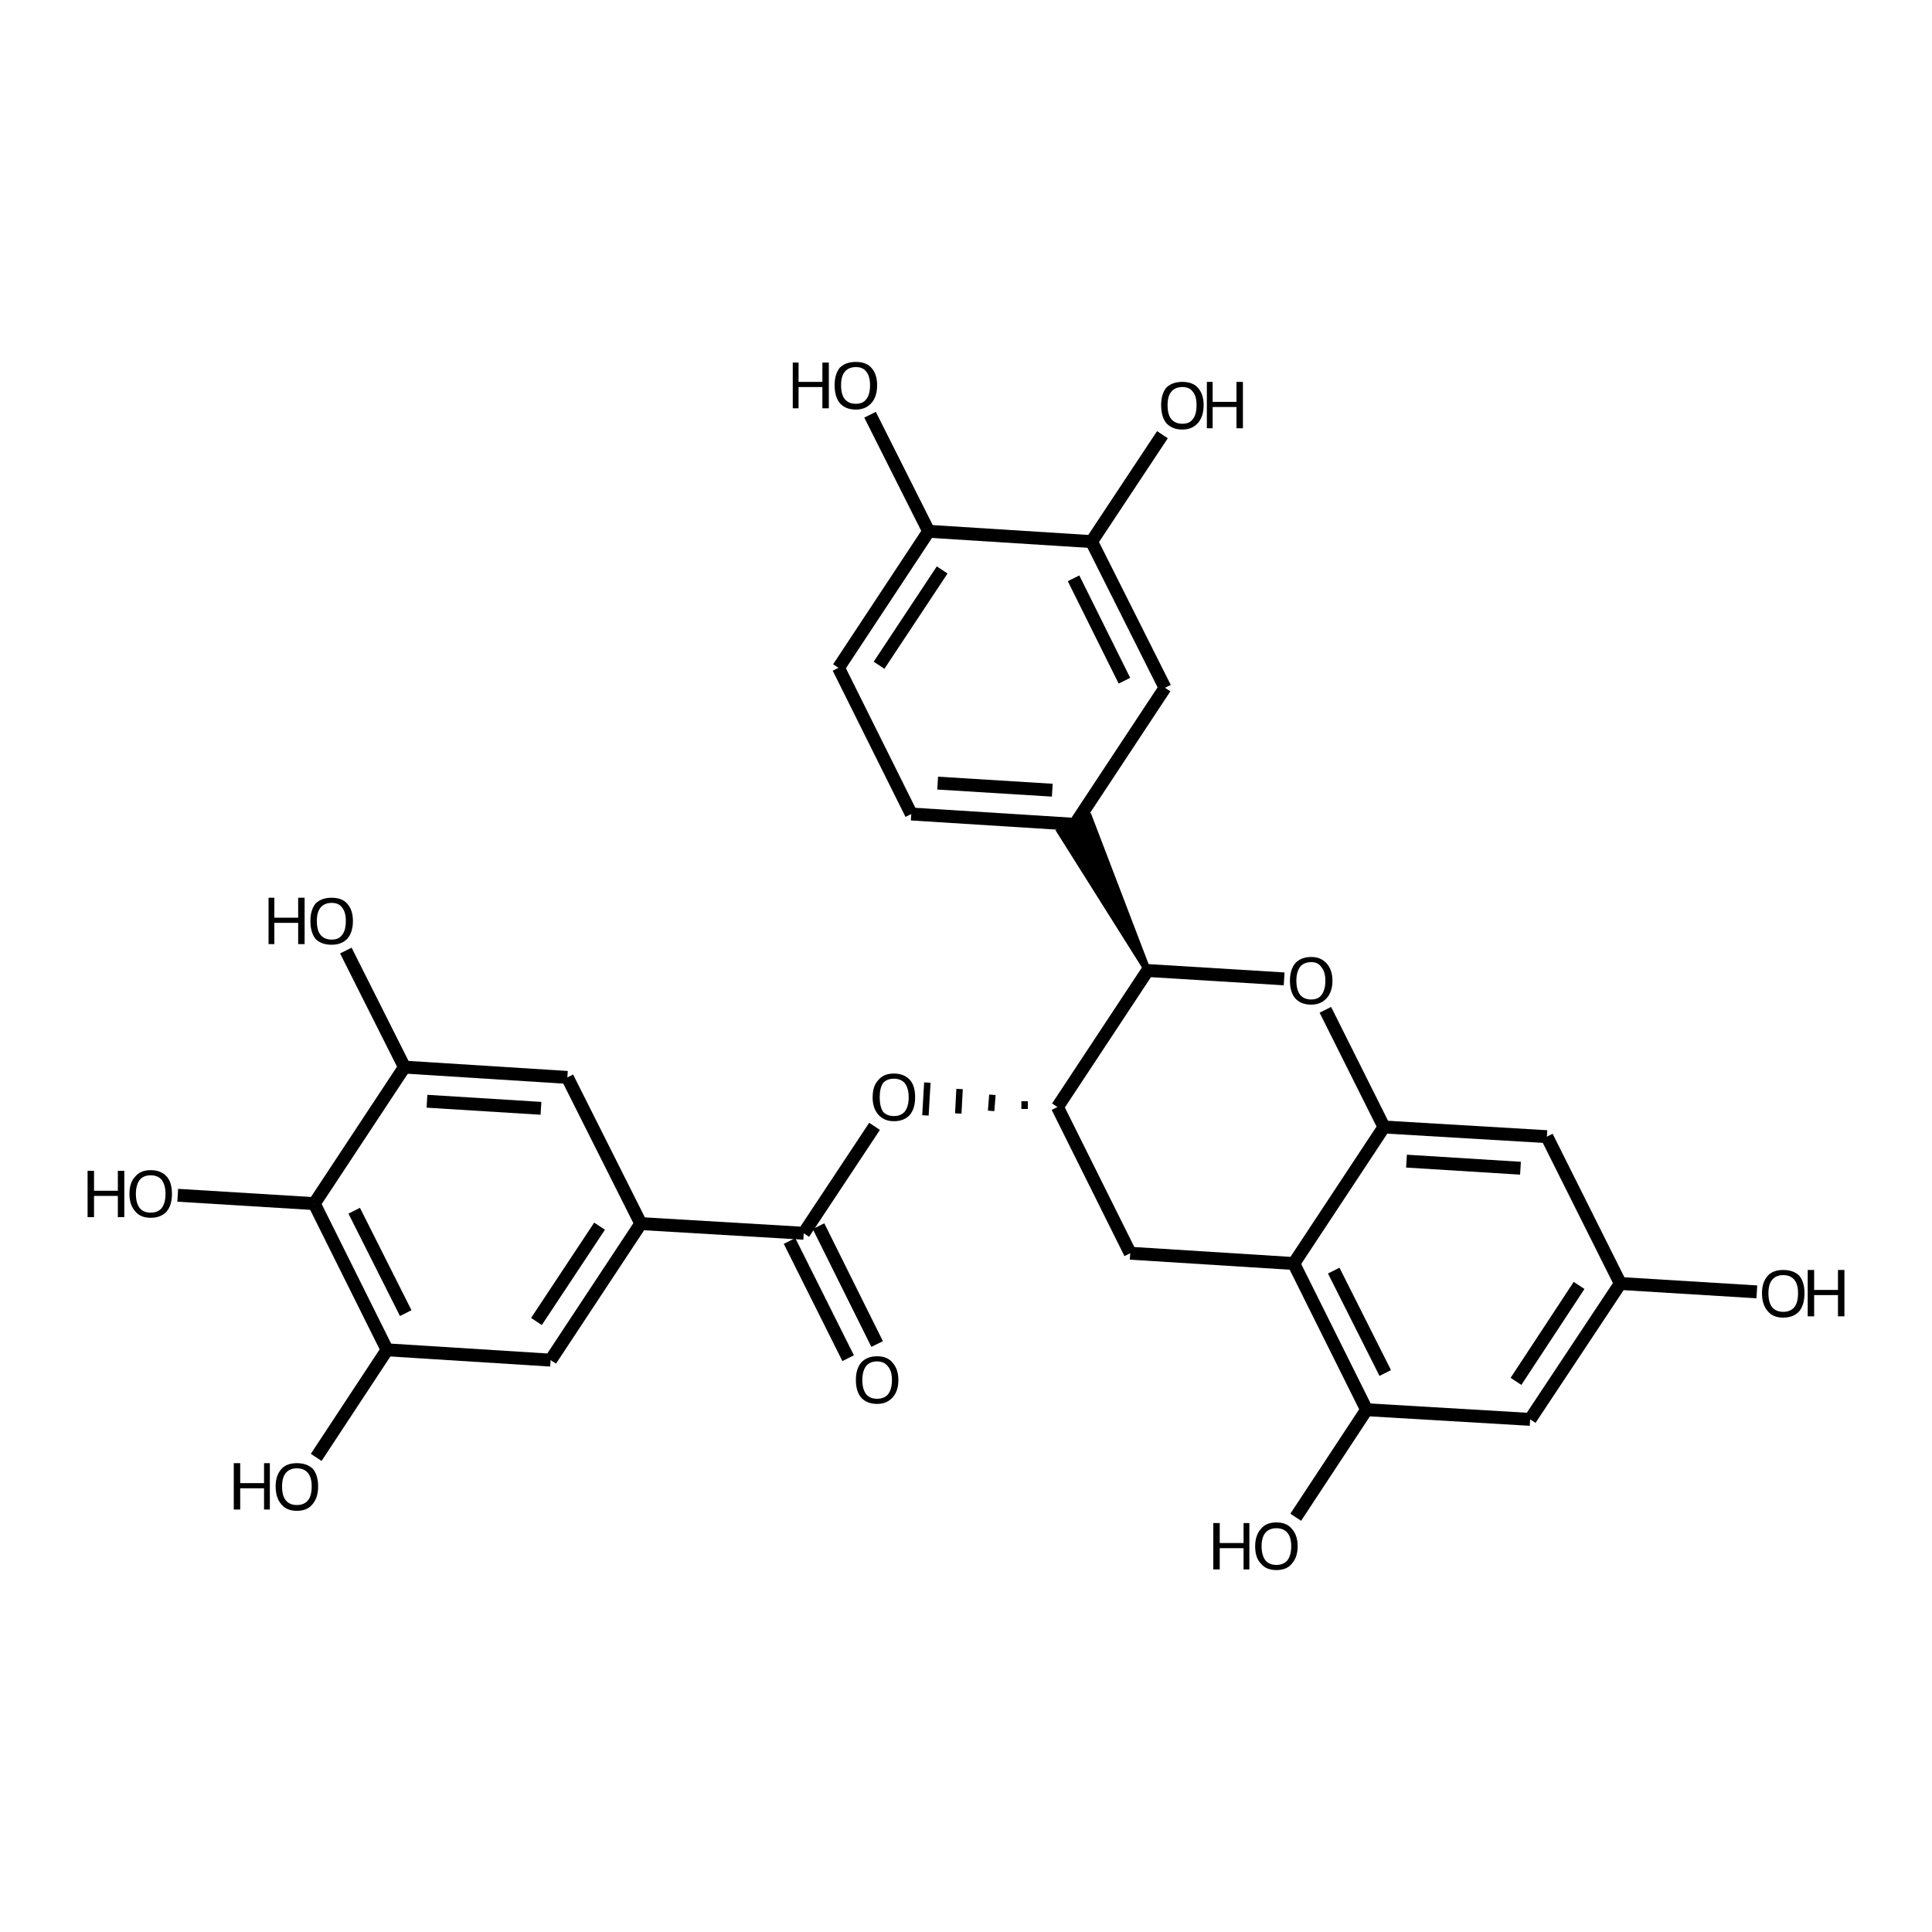 <?xml version='1.0' encoding='iso-8859-1'?>
<svg version='1.1' baseProfile='full'
              xmlns='http://www.w3.org/2000/svg'
                      xmlns:rdkit='http://www.rdkit.org/xml'
                      xmlns:xlink='http://www.w3.org/1999/xlink'
                  xml:space='preserve'
width='300px' height='300px' viewBox='0 0 300 300'>
<!-- END OF HEADER -->
<path class='bond-0 atom-0 atom-1' d='M 272.8,200.6 L 251.6,199.3' style='fill:none;fill-rule:evenodd;stroke:#000000;stroke-width:2.0px;stroke-linecap:butt;stroke-linejoin:miter;stroke-opacity:1' />
<path class='bond-1 atom-1 atom-2' d='M 251.6,199.3 L 237.6,220.4' style='fill:none;fill-rule:evenodd;stroke:#000000;stroke-width:2.0px;stroke-linecap:butt;stroke-linejoin:miter;stroke-opacity:1' />
<path class='bond-1 atom-1 atom-2' d='M 245.2,199.6 L 235.4,214.5' style='fill:none;fill-rule:evenodd;stroke:#000000;stroke-width:2.0px;stroke-linecap:butt;stroke-linejoin:miter;stroke-opacity:1' />
<path class='bond-2 atom-2 atom-3' d='M 237.6,220.4 L 212.2,218.9' style='fill:none;fill-rule:evenodd;stroke:#000000;stroke-width:2.0px;stroke-linecap:butt;stroke-linejoin:miter;stroke-opacity:1' />
<path class='bond-3 atom-3 atom-4' d='M 212.2,218.9 L 201.2,235.6' style='fill:none;fill-rule:evenodd;stroke:#000000;stroke-width:2.0px;stroke-linecap:butt;stroke-linejoin:miter;stroke-opacity:1' />
<path class='bond-4 atom-3 atom-5' d='M 212.2,218.9 L 200.9,196.2' style='fill:none;fill-rule:evenodd;stroke:#000000;stroke-width:2.0px;stroke-linecap:butt;stroke-linejoin:miter;stroke-opacity:1' />
<path class='bond-4 atom-3 atom-5' d='M 215.1,213.2 L 207.1,197.3' style='fill:none;fill-rule:evenodd;stroke:#000000;stroke-width:2.0px;stroke-linecap:butt;stroke-linejoin:miter;stroke-opacity:1' />
<path class='bond-5 atom-5 atom-6' d='M 200.9,196.2 L 214.9,175.0' style='fill:none;fill-rule:evenodd;stroke:#000000;stroke-width:2.0px;stroke-linecap:butt;stroke-linejoin:miter;stroke-opacity:1' />
<path class='bond-6 atom-6 atom-7' d='M 214.9,175.0 L 240.2,176.5' style='fill:none;fill-rule:evenodd;stroke:#000000;stroke-width:2.0px;stroke-linecap:butt;stroke-linejoin:miter;stroke-opacity:1' />
<path class='bond-6 atom-6 atom-7' d='M 218.4,180.3 L 236.1,181.4' style='fill:none;fill-rule:evenodd;stroke:#000000;stroke-width:2.0px;stroke-linecap:butt;stroke-linejoin:miter;stroke-opacity:1' />
<path class='bond-7 atom-6 atom-8' d='M 214.9,175.0 L 205.8,156.8' style='fill:none;fill-rule:evenodd;stroke:#000000;stroke-width:2.0px;stroke-linecap:butt;stroke-linejoin:miter;stroke-opacity:1' />
<path class='bond-8 atom-8 atom-9' d='M 199.4,152.0 L 178.2,150.7' style='fill:none;fill-rule:evenodd;stroke:#000000;stroke-width:2.0px;stroke-linecap:butt;stroke-linejoin:miter;stroke-opacity:1' />
<path class='bond-9 atom-9 atom-10' d='M 178.2,150.7 L 164.2,171.9' style='fill:none;fill-rule:evenodd;stroke:#000000;stroke-width:2.0px;stroke-linecap:butt;stroke-linejoin:miter;stroke-opacity:1' />
<path class='bond-10 atom-10 atom-11' d='M 164.2,171.9 L 175.5,194.6' style='fill:none;fill-rule:evenodd;stroke:#000000;stroke-width:2.0px;stroke-linecap:butt;stroke-linejoin:miter;stroke-opacity:1' />
<path class='bond-11 atom-10 atom-12' d='M 159.1,171.0 L 159.1,172.2' style='fill:none;fill-rule:evenodd;stroke:#000000;stroke-width:1.0px;stroke-linecap:butt;stroke-linejoin:miter;stroke-opacity:1' />
<path class='bond-11 atom-10 atom-12' d='M 154.1,170.0 L 153.9,172.5' style='fill:none;fill-rule:evenodd;stroke:#000000;stroke-width:1.0px;stroke-linecap:butt;stroke-linejoin:miter;stroke-opacity:1' />
<path class='bond-11 atom-10 atom-12' d='M 149.0,169.1 L 148.8,172.9' style='fill:none;fill-rule:evenodd;stroke:#000000;stroke-width:1.0px;stroke-linecap:butt;stroke-linejoin:miter;stroke-opacity:1' />
<path class='bond-11 atom-10 atom-12' d='M 144.0,168.1 L 143.7,173.2' style='fill:none;fill-rule:evenodd;stroke:#000000;stroke-width:1.0px;stroke-linecap:butt;stroke-linejoin:miter;stroke-opacity:1' />
<path class='bond-12 atom-12 atom-13' d='M 135.8,174.9 L 124.8,191.5' style='fill:none;fill-rule:evenodd;stroke:#000000;stroke-width:2.0px;stroke-linecap:butt;stroke-linejoin:miter;stroke-opacity:1' />
<path class='bond-13 atom-13 atom-14' d='M 127.1,190.4 L 136.2,208.7' style='fill:none;fill-rule:evenodd;stroke:#000000;stroke-width:2.0px;stroke-linecap:butt;stroke-linejoin:miter;stroke-opacity:1' />
<path class='bond-13 atom-13 atom-14' d='M 122.6,192.7 L 131.7,210.9' style='fill:none;fill-rule:evenodd;stroke:#000000;stroke-width:2.0px;stroke-linecap:butt;stroke-linejoin:miter;stroke-opacity:1' />
<path class='bond-14 atom-13 atom-15' d='M 124.8,191.5 L 99.5,190.0' style='fill:none;fill-rule:evenodd;stroke:#000000;stroke-width:2.0px;stroke-linecap:butt;stroke-linejoin:miter;stroke-opacity:1' />
<path class='bond-15 atom-15 atom-16' d='M 99.5,190.0 L 85.5,211.2' style='fill:none;fill-rule:evenodd;stroke:#000000;stroke-width:2.0px;stroke-linecap:butt;stroke-linejoin:miter;stroke-opacity:1' />
<path class='bond-15 atom-15 atom-16' d='M 93.1,190.4 L 83.3,205.2' style='fill:none;fill-rule:evenodd;stroke:#000000;stroke-width:2.0px;stroke-linecap:butt;stroke-linejoin:miter;stroke-opacity:1' />
<path class='bond-16 atom-16 atom-17' d='M 85.5,211.2 L 60.1,209.6' style='fill:none;fill-rule:evenodd;stroke:#000000;stroke-width:2.0px;stroke-linecap:butt;stroke-linejoin:miter;stroke-opacity:1' />
<path class='bond-17 atom-17 atom-18' d='M 60.1,209.6 L 49.1,226.3' style='fill:none;fill-rule:evenodd;stroke:#000000;stroke-width:2.0px;stroke-linecap:butt;stroke-linejoin:miter;stroke-opacity:1' />
<path class='bond-18 atom-17 atom-19' d='M 60.1,209.6 L 48.8,186.9' style='fill:none;fill-rule:evenodd;stroke:#000000;stroke-width:2.0px;stroke-linecap:butt;stroke-linejoin:miter;stroke-opacity:1' />
<path class='bond-18 atom-17 atom-19' d='M 63.0,203.9 L 55.0,188.0' style='fill:none;fill-rule:evenodd;stroke:#000000;stroke-width:2.0px;stroke-linecap:butt;stroke-linejoin:miter;stroke-opacity:1' />
<path class='bond-19 atom-19 atom-20' d='M 48.8,186.9 L 62.8,165.7' style='fill:none;fill-rule:evenodd;stroke:#000000;stroke-width:2.0px;stroke-linecap:butt;stroke-linejoin:miter;stroke-opacity:1' />
<path class='bond-20 atom-20 atom-21' d='M 62.8,165.7 L 88.1,167.3' style='fill:none;fill-rule:evenodd;stroke:#000000;stroke-width:2.0px;stroke-linecap:butt;stroke-linejoin:miter;stroke-opacity:1' />
<path class='bond-20 atom-20 atom-21' d='M 66.3,171.0 L 84.0,172.1' style='fill:none;fill-rule:evenodd;stroke:#000000;stroke-width:2.0px;stroke-linecap:butt;stroke-linejoin:miter;stroke-opacity:1' />
<path class='bond-21 atom-20 atom-22' d='M 62.8,165.7 L 53.7,147.6' style='fill:none;fill-rule:evenodd;stroke:#000000;stroke-width:2.0px;stroke-linecap:butt;stroke-linejoin:miter;stroke-opacity:1' />
<path class='bond-22 atom-19 atom-23' d='M 48.8,186.9 L 27.6,185.6' style='fill:none;fill-rule:evenodd;stroke:#000000;stroke-width:2.0px;stroke-linecap:butt;stroke-linejoin:miter;stroke-opacity:1' />
<path class='bond-23 atom-9 atom-24' d='M 178.2,150.7 L 164.6,129.1 L 169.1,126.9 Z' style='fill:#000000;fill-rule:evenodd;fill-opacity:1;stroke:#000000;stroke-width:1.0px;stroke-linecap:butt;stroke-linejoin:miter;stroke-opacity:1;' />
<path class='bond-24 atom-24 atom-25' d='M 166.9,128.0 L 141.5,126.4' style='fill:none;fill-rule:evenodd;stroke:#000000;stroke-width:2.0px;stroke-linecap:butt;stroke-linejoin:miter;stroke-opacity:1' />
<path class='bond-24 atom-24 atom-25' d='M 163.4,122.7 L 145.6,121.6' style='fill:none;fill-rule:evenodd;stroke:#000000;stroke-width:2.0px;stroke-linecap:butt;stroke-linejoin:miter;stroke-opacity:1' />
<path class='bond-25 atom-25 atom-26' d='M 141.5,126.4 L 130.2,103.7' style='fill:none;fill-rule:evenodd;stroke:#000000;stroke-width:2.0px;stroke-linecap:butt;stroke-linejoin:miter;stroke-opacity:1' />
<path class='bond-26 atom-26 atom-27' d='M 130.2,103.7 L 144.2,82.5' style='fill:none;fill-rule:evenodd;stroke:#000000;stroke-width:2.0px;stroke-linecap:butt;stroke-linejoin:miter;stroke-opacity:1' />
<path class='bond-26 atom-26 atom-27' d='M 136.5,103.3 L 146.3,88.5' style='fill:none;fill-rule:evenodd;stroke:#000000;stroke-width:2.0px;stroke-linecap:butt;stroke-linejoin:miter;stroke-opacity:1' />
<path class='bond-27 atom-27 atom-28' d='M 144.2,82.5 L 169.5,84.1' style='fill:none;fill-rule:evenodd;stroke:#000000;stroke-width:2.0px;stroke-linecap:butt;stroke-linejoin:miter;stroke-opacity:1' />
<path class='bond-28 atom-28 atom-29' d='M 169.5,84.1 L 180.9,106.8' style='fill:none;fill-rule:evenodd;stroke:#000000;stroke-width:2.0px;stroke-linecap:butt;stroke-linejoin:miter;stroke-opacity:1' />
<path class='bond-28 atom-28 atom-29' d='M 166.7,89.8 L 174.6,105.7' style='fill:none;fill-rule:evenodd;stroke:#000000;stroke-width:2.0px;stroke-linecap:butt;stroke-linejoin:miter;stroke-opacity:1' />
<path class='bond-29 atom-28 atom-30' d='M 169.5,84.1 L 180.5,67.5' style='fill:none;fill-rule:evenodd;stroke:#000000;stroke-width:2.0px;stroke-linecap:butt;stroke-linejoin:miter;stroke-opacity:1' />
<path class='bond-30 atom-27 atom-31' d='M 144.2,82.5 L 135.1,64.4' style='fill:none;fill-rule:evenodd;stroke:#000000;stroke-width:2.0px;stroke-linecap:butt;stroke-linejoin:miter;stroke-opacity:1' />
<path class='bond-31 atom-7 atom-1' d='M 240.2,176.5 L 251.6,199.3' style='fill:none;fill-rule:evenodd;stroke:#000000;stroke-width:2.0px;stroke-linecap:butt;stroke-linejoin:miter;stroke-opacity:1' />
<path class='bond-32 atom-21 atom-15' d='M 88.1,167.3 L 99.5,190.0' style='fill:none;fill-rule:evenodd;stroke:#000000;stroke-width:2.0px;stroke-linecap:butt;stroke-linejoin:miter;stroke-opacity:1' />
<path class='bond-33 atom-29 atom-24' d='M 180.9,106.8 L 166.9,128.0' style='fill:none;fill-rule:evenodd;stroke:#000000;stroke-width:2.0px;stroke-linecap:butt;stroke-linejoin:miter;stroke-opacity:1' />
<path class='bond-34 atom-11 atom-5' d='M 175.5,194.6 L 200.9,196.2' style='fill:none;fill-rule:evenodd;stroke:#000000;stroke-width:2.0px;stroke-linecap:butt;stroke-linejoin:miter;stroke-opacity:1' />
<path class='atom-0' d='M 273.6 200.8
Q 273.6 199.1, 274.5 198.1
Q 275.3 197.2, 276.9 197.2
Q 278.5 197.2, 279.4 198.1
Q 280.2 199.1, 280.2 200.8
Q 280.2 202.6, 279.4 203.6
Q 278.5 204.6, 276.9 204.6
Q 275.3 204.6, 274.5 203.6
Q 273.6 202.6, 273.6 200.8
M 276.9 203.7
Q 278.0 203.7, 278.6 203.0
Q 279.2 202.3, 279.2 200.8
Q 279.2 199.4, 278.6 198.7
Q 278.0 198.0, 276.9 198.0
Q 275.8 198.0, 275.2 198.7
Q 274.6 199.4, 274.6 200.8
Q 274.6 202.3, 275.2 203.0
Q 275.8 203.7, 276.9 203.7
' fill='#000000'/>
<path class='atom-0' d='M 280.7 197.2
L 281.7 197.2
L 281.7 200.3
L 285.4 200.3
L 285.4 197.2
L 286.4 197.2
L 286.4 204.4
L 285.4 204.4
L 285.4 201.1
L 281.7 201.1
L 281.7 204.4
L 280.7 204.4
L 280.7 197.2
' fill='#000000'/>
<path class='atom-4' d='M 188.4 236.5
L 189.4 236.5
L 189.4 239.6
L 193.1 239.6
L 193.1 236.5
L 194.0 236.5
L 194.0 243.7
L 193.1 243.7
L 193.1 240.4
L 189.4 240.4
L 189.4 243.7
L 188.4 243.7
L 188.4 236.5
' fill='#000000'/>
<path class='atom-4' d='M 194.9 240.1
Q 194.9 238.4, 195.8 237.4
Q 196.6 236.4, 198.2 236.4
Q 199.8 236.4, 200.6 237.4
Q 201.5 238.4, 201.5 240.1
Q 201.5 241.8, 200.6 242.8
Q 199.8 243.8, 198.2 243.8
Q 196.6 243.8, 195.8 242.8
Q 194.9 241.9, 194.9 240.1
M 198.2 243.0
Q 199.3 243.0, 199.9 242.3
Q 200.5 241.5, 200.5 240.1
Q 200.5 238.7, 199.9 238.0
Q 199.3 237.3, 198.2 237.3
Q 197.1 237.3, 196.5 238.0
Q 195.9 238.7, 195.9 240.1
Q 195.9 241.5, 196.5 242.3
Q 197.1 243.0, 198.2 243.0
' fill='#000000'/>
<path class='atom-8' d='M 200.3 152.3
Q 200.3 150.6, 201.1 149.6
Q 202.0 148.6, 203.6 148.6
Q 205.1 148.6, 206.0 149.6
Q 206.9 150.6, 206.9 152.3
Q 206.9 154.0, 206.0 155.0
Q 205.1 156.0, 203.6 156.0
Q 202.0 156.0, 201.1 155.0
Q 200.3 154.0, 200.3 152.3
M 203.6 155.2
Q 204.7 155.2, 205.2 154.5
Q 205.8 153.7, 205.8 152.3
Q 205.8 150.9, 205.2 150.2
Q 204.7 149.4, 203.6 149.4
Q 202.5 149.4, 201.9 150.1
Q 201.3 150.9, 201.3 152.3
Q 201.3 153.7, 201.9 154.5
Q 202.5 155.2, 203.6 155.2
' fill='#000000'/>
<path class='atom-12' d='M 135.5 170.4
Q 135.5 168.6, 136.4 167.7
Q 137.2 166.7, 138.8 166.7
Q 140.4 166.7, 141.3 167.7
Q 142.1 168.6, 142.1 170.4
Q 142.1 172.1, 141.3 173.1
Q 140.4 174.1, 138.8 174.1
Q 137.3 174.1, 136.4 173.1
Q 135.5 172.1, 135.5 170.4
M 138.8 173.3
Q 139.9 173.3, 140.5 172.6
Q 141.1 171.8, 141.1 170.4
Q 141.1 169.0, 140.5 168.2
Q 139.9 167.5, 138.8 167.5
Q 137.7 167.5, 137.1 168.2
Q 136.6 169.0, 136.6 170.4
Q 136.6 171.8, 137.1 172.6
Q 137.7 173.3, 138.8 173.3
' fill='#000000'/>
<path class='atom-14' d='M 132.9 214.3
Q 132.9 212.6, 133.7 211.6
Q 134.6 210.6, 136.2 210.6
Q 137.8 210.6, 138.6 211.6
Q 139.5 212.6, 139.5 214.3
Q 139.5 216.0, 138.6 217.0
Q 137.7 218.0, 136.2 218.0
Q 134.6 218.0, 133.7 217.0
Q 132.9 216.0, 132.9 214.3
M 136.2 217.2
Q 137.3 217.2, 137.9 216.5
Q 138.5 215.7, 138.5 214.3
Q 138.5 212.9, 137.9 212.2
Q 137.3 211.4, 136.2 211.4
Q 135.1 211.4, 134.5 212.1
Q 133.9 212.9, 133.9 214.3
Q 133.9 215.7, 134.5 216.5
Q 135.1 217.2, 136.2 217.2
' fill='#000000'/>
<path class='atom-18' d='M 36.3 227.2
L 37.3 227.2
L 37.3 230.3
L 41.0 230.3
L 41.0 227.2
L 41.9 227.2
L 41.9 234.4
L 41.0 234.4
L 41.0 231.1
L 37.3 231.1
L 37.3 234.4
L 36.3 234.4
L 36.3 227.2
' fill='#000000'/>
<path class='atom-18' d='M 42.8 230.8
Q 42.8 229.1, 43.7 228.1
Q 44.5 227.2, 46.1 227.2
Q 47.7 227.2, 48.6 228.1
Q 49.4 229.1, 49.4 230.8
Q 49.4 232.6, 48.5 233.6
Q 47.7 234.6, 46.1 234.6
Q 44.5 234.6, 43.7 233.6
Q 42.8 232.6, 42.8 230.8
M 46.1 233.7
Q 47.2 233.7, 47.8 233.0
Q 48.4 232.3, 48.4 230.8
Q 48.4 229.4, 47.8 228.7
Q 47.2 228.0, 46.1 228.0
Q 45.0 228.0, 44.4 228.7
Q 43.8 229.4, 43.8 230.8
Q 43.8 232.3, 44.4 233.0
Q 45.0 233.7, 46.1 233.7
' fill='#000000'/>
<path class='atom-22' d='M 41.7 139.4
L 42.6 139.4
L 42.6 142.5
L 46.3 142.5
L 46.3 139.4
L 47.3 139.4
L 47.3 146.6
L 46.3 146.6
L 46.3 143.3
L 42.6 143.3
L 42.6 146.6
L 41.7 146.6
L 41.7 139.4
' fill='#000000'/>
<path class='atom-22' d='M 48.2 143.0
Q 48.2 141.3, 49.0 140.3
Q 49.9 139.4, 51.5 139.4
Q 53.1 139.4, 53.9 140.3
Q 54.8 141.3, 54.8 143.0
Q 54.8 144.8, 53.9 145.8
Q 53.0 146.7, 51.5 146.7
Q 49.9 146.7, 49.0 145.8
Q 48.2 144.8, 48.2 143.0
M 51.5 145.9
Q 52.6 145.9, 53.1 145.2
Q 53.7 144.5, 53.7 143.0
Q 53.7 141.6, 53.1 140.9
Q 52.6 140.2, 51.5 140.2
Q 50.4 140.2, 49.8 140.9
Q 49.2 141.6, 49.2 143.0
Q 49.2 144.5, 49.8 145.2
Q 50.4 145.9, 51.5 145.9
' fill='#000000'/>
<path class='atom-23' d='M 13.6 181.8
L 14.6 181.8
L 14.6 184.9
L 18.3 184.9
L 18.3 181.8
L 19.3 181.8
L 19.3 189.0
L 18.3 189.0
L 18.3 185.7
L 14.6 185.7
L 14.6 189.0
L 13.6 189.0
L 13.6 181.8
' fill='#000000'/>
<path class='atom-23' d='M 20.1 185.4
Q 20.1 183.6, 21.0 182.7
Q 21.8 181.7, 23.4 181.7
Q 25.0 181.7, 25.9 182.7
Q 26.7 183.6, 26.7 185.4
Q 26.7 187.1, 25.9 188.1
Q 25.0 189.1, 23.4 189.1
Q 21.8 189.1, 21.0 188.1
Q 20.1 187.1, 20.1 185.4
M 23.4 188.3
Q 24.5 188.3, 25.1 187.6
Q 25.7 186.8, 25.7 185.4
Q 25.7 184.0, 25.1 183.2
Q 24.5 182.5, 23.4 182.5
Q 22.3 182.5, 21.7 183.2
Q 21.1 184.0, 21.1 185.4
Q 21.1 186.8, 21.7 187.6
Q 22.3 188.3, 23.4 188.3
' fill='#000000'/>
<path class='atom-30' d='M 180.3 62.9
Q 180.3 61.2, 181.1 60.2
Q 182.0 59.3, 183.6 59.3
Q 185.2 59.3, 186.0 60.2
Q 186.9 61.2, 186.9 62.9
Q 186.9 64.7, 186.0 65.7
Q 185.1 66.7, 183.6 66.7
Q 182.0 66.7, 181.1 65.7
Q 180.3 64.7, 180.3 62.9
M 183.6 65.8
Q 184.7 65.8, 185.2 65.1
Q 185.8 64.4, 185.8 62.9
Q 185.8 61.5, 185.2 60.8
Q 184.7 60.1, 183.6 60.1
Q 182.5 60.1, 181.9 60.8
Q 181.3 61.5, 181.3 62.9
Q 181.3 64.4, 181.9 65.1
Q 182.5 65.8, 183.6 65.8
' fill='#000000'/>
<path class='atom-30' d='M 187.4 59.3
L 188.3 59.3
L 188.3 62.4
L 192.0 62.4
L 192.0 59.3
L 193.0 59.3
L 193.0 66.5
L 192.0 66.5
L 192.0 63.2
L 188.3 63.2
L 188.3 66.5
L 187.4 66.5
L 187.4 59.3
' fill='#000000'/>
<path class='atom-31' d='M 123.1 56.3
L 124.0 56.3
L 124.0 59.3
L 127.7 59.3
L 127.7 56.3
L 128.7 56.3
L 128.7 63.4
L 127.7 63.4
L 127.7 60.1
L 124.0 60.1
L 124.0 63.4
L 123.1 63.4
L 123.1 56.3
' fill='#000000'/>
<path class='atom-31' d='M 129.6 59.8
Q 129.6 58.1, 130.4 57.1
Q 131.3 56.2, 132.9 56.2
Q 134.5 56.2, 135.3 57.1
Q 136.2 58.1, 136.2 59.8
Q 136.2 61.6, 135.3 62.6
Q 134.4 63.6, 132.9 63.6
Q 131.3 63.6, 130.4 62.6
Q 129.6 61.6, 129.6 59.8
M 132.9 62.7
Q 134.0 62.7, 134.5 62.0
Q 135.1 61.3, 135.1 59.8
Q 135.1 58.4, 134.5 57.7
Q 134.0 57.0, 132.9 57.0
Q 131.8 57.0, 131.2 57.7
Q 130.6 58.4, 130.6 59.8
Q 130.6 61.3, 131.2 62.0
Q 131.8 62.7, 132.9 62.7
' fill='#000000'/>
</svg>

